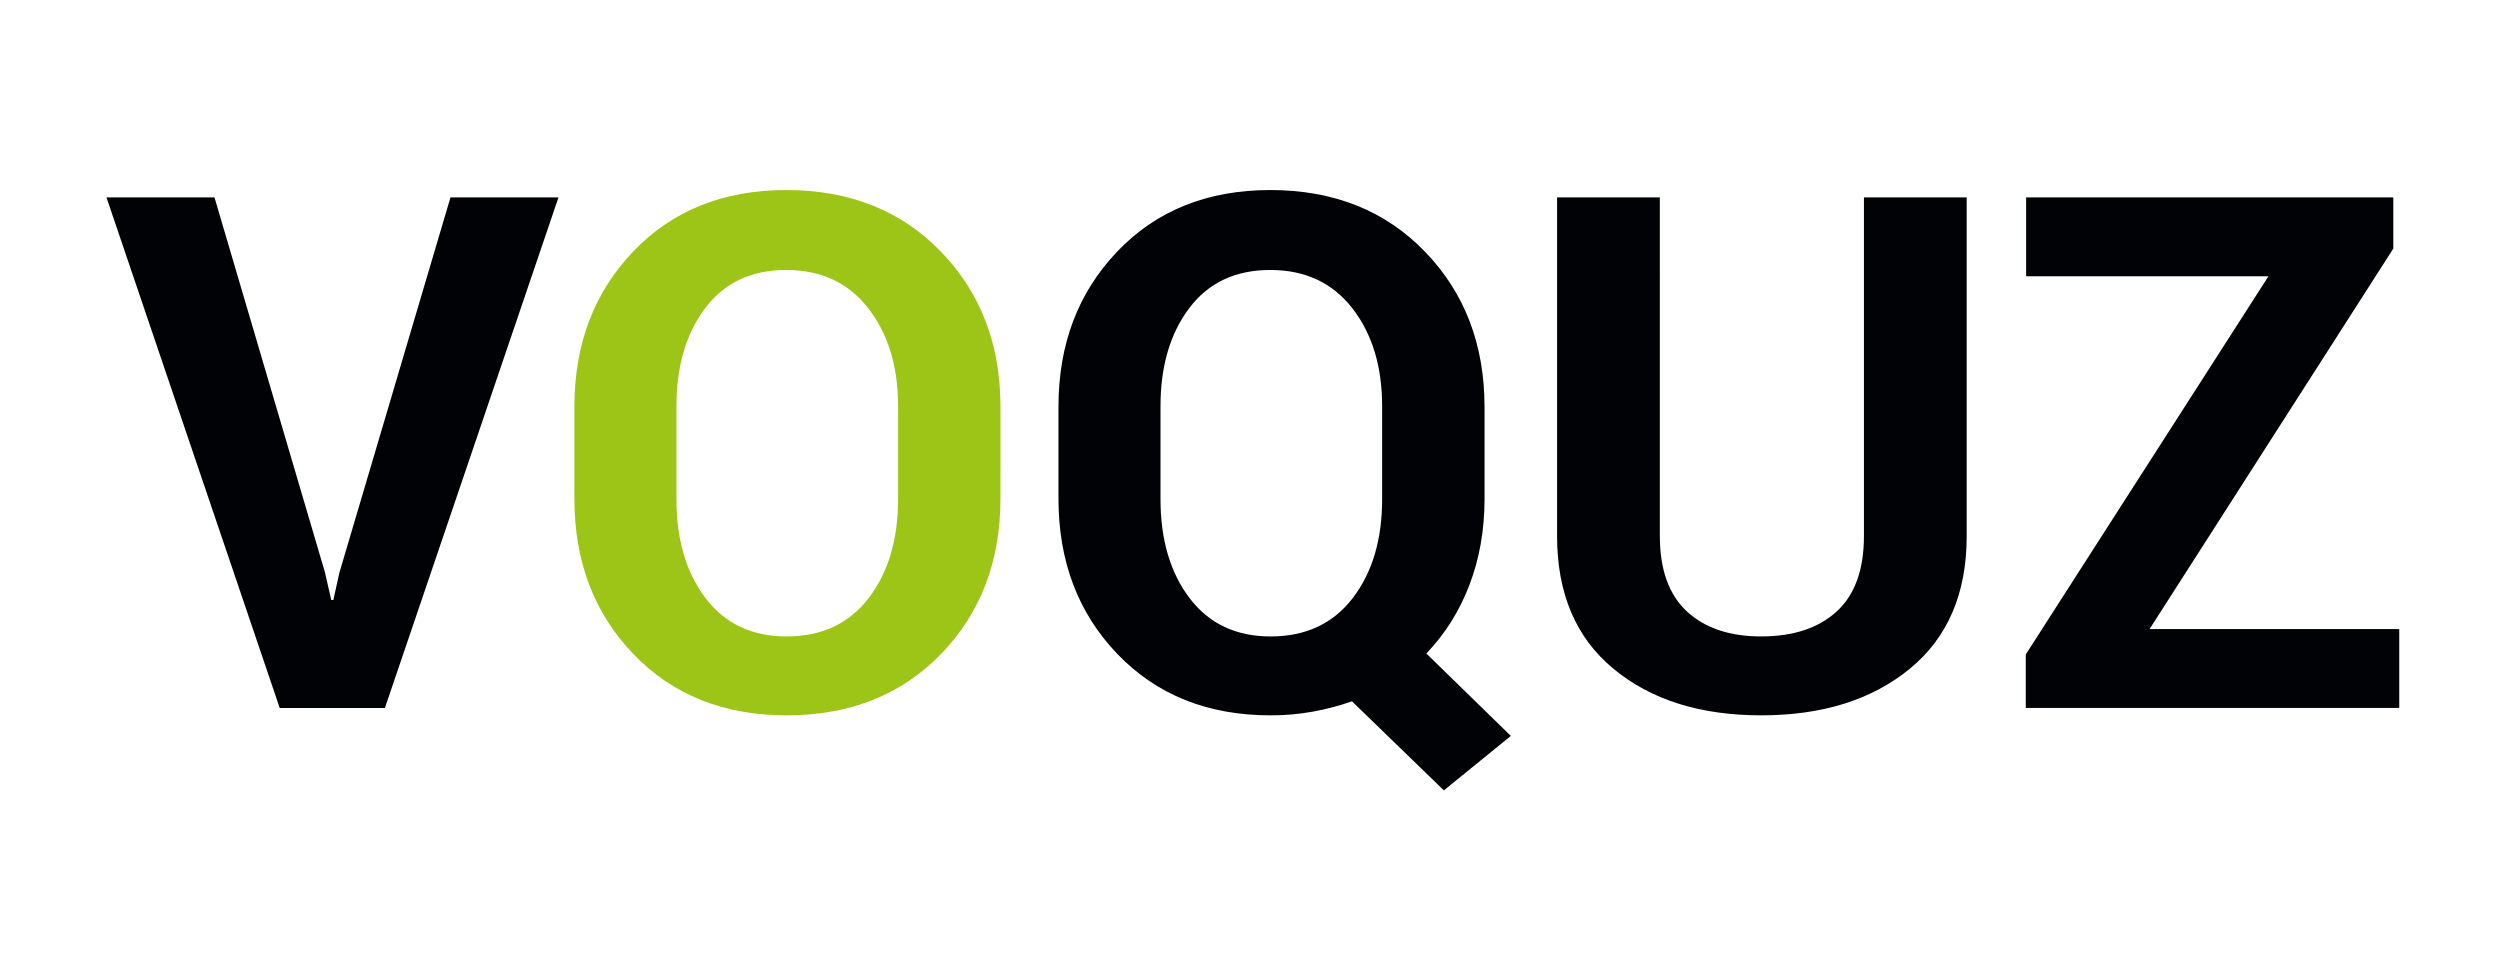 <?xml version="1.0" encoding="utf-8"?>
<!-- Generator: Adobe Illustrator 15.1.0, SVG Export Plug-In . SVG Version: 6.00 Build 0)  -->
<!DOCTYPE svg PUBLIC "-//W3C//DTD SVG 1.1//EN" "http://www.w3.org/Graphics/SVG/1.1/DTD/svg11.dtd">
<svg version="1.1" id="Ebene_1" xmlns:x="http://ns.adobe.com/Extensibility/1.0/" xmlns:i="http://ns.adobe.com/AdobeIllustrator/10.0/" xmlns:graph="http://ns.adobe.com/Graphs/1.0/"
	 xmlns="http://www.w3.org/2000/svg" xmlns:xlink="http://www.w3.org/1999/xlink" xmlns:a="http://ns.adobe.com/AdobeSVGViewerExtensions/3.0/"
	 x="0px" y="0px" width="340px" height="132px" viewBox="0.08 0.77 340 132" enable-background="new 0.08 0.77 340 132"
	 xml:space="preserve">
<g>
	<path fill="#000205" d="M201.977,56.123c0-8.499-2.703-15.542-8.106-21.128c-5.405-5.587-12.416-8.38-21.032-8.38
		c-8.553,0-15.493,2.79-20.818,8.369c-5.326,5.58-7.989,12.615-7.989,21.104v12.497c0,8.521,2.672,15.564,8.013,21.127
		c5.341,5.563,12.288,8.346,20.841,8.346c1.971,0,3.879-0.166,5.723-0.502c1.845-0.332,3.625-0.802,5.343-1.406l12.495,12.113
		l9.107-7.408l-11.492-11.211c2.543-2.642,4.498-5.752,5.866-9.333c1.367-3.582,2.05-7.474,2.05-11.676V56.123L201.977,56.123z
		 M188.05,68.643c0,5.511-1.334,10.002-4.005,13.476c-2.672,3.472-6.393,5.208-11.16,5.208c-4.706,0-8.378-1.735-11.018-5.208
		c-2.639-3.473-3.958-7.964-3.958-13.476V56.028c0-5.448,1.303-9.899,3.911-13.355c2.607-3.457,6.278-5.186,11.017-5.186
		c4.736,0,8.458,1.736,11.161,5.208c2.701,3.473,4.052,7.917,4.052,13.332V68.643L188.05,68.643z M253.576,27.615v46.034
		c0,4.607-1.241,8.039-3.723,10.294c-2.479,2.255-5.896,3.382-10.254,3.382c-4.291,0-7.662-1.137-10.107-3.407
		c-2.45-2.271-3.674-5.694-3.674-10.27V27.615h-13.976v46.071c0,7.791,2.552,13.799,7.656,18.027
		c5.103,4.229,11.806,6.343,20.101,6.343c8.33,0,15.072-2.113,20.223-6.343c5.148-4.229,7.728-10.237,7.728-18.027V27.615H253.576
		L253.576,27.615z M325.57,34.579v-6.964h-49.936v10.729h32.955l-33.003,51.43v7.279h50.792V86.324h-33.956L325.57,34.579
		L325.57,34.579z"/>
	<path fill="#9CC517" d="M136.144,56.087c0-8.488-2.703-15.524-8.107-21.104c-5.406-5.58-12.417-8.369-21.032-8.369
		c-8.554,0-15.493,2.79-20.818,8.369c-5.327,5.58-7.989,12.615-7.989,21.104v12.497c0,8.521,2.671,15.564,8.012,21.127
		c5.342,5.563,12.289,8.345,20.842,8.345c8.615,0,15.618-2.781,21.008-8.345c5.389-5.563,8.083-12.607,8.083-21.127L136.144,56.087
		L136.144,56.087z M122.219,68.643c0,5.511-1.336,10.002-4.008,13.476c-2.669,3.472-6.391,5.208-11.159,5.208
		c-4.706,0-8.379-1.735-11.017-5.208c-2.64-3.473-3.959-7.964-3.959-13.476V56.028c0-5.448,1.303-9.899,3.911-13.355
		c2.607-3.457,6.278-5.186,11.018-5.186c4.736,0,8.457,1.736,11.159,5.208c2.703,3.473,4.056,7.917,4.056,13.332L122.219,68.643
		L122.219,68.643z"/>
	<polygon fill="#000205" points="29.249,27.615 14.56,27.615 38.12,97.054 52.427,97.054 76.035,27.615 61.346,27.615 
		46.227,78.693 45.417,82.367 45.13,82.367 44.271,78.599 	"/>
</g>
</svg>
